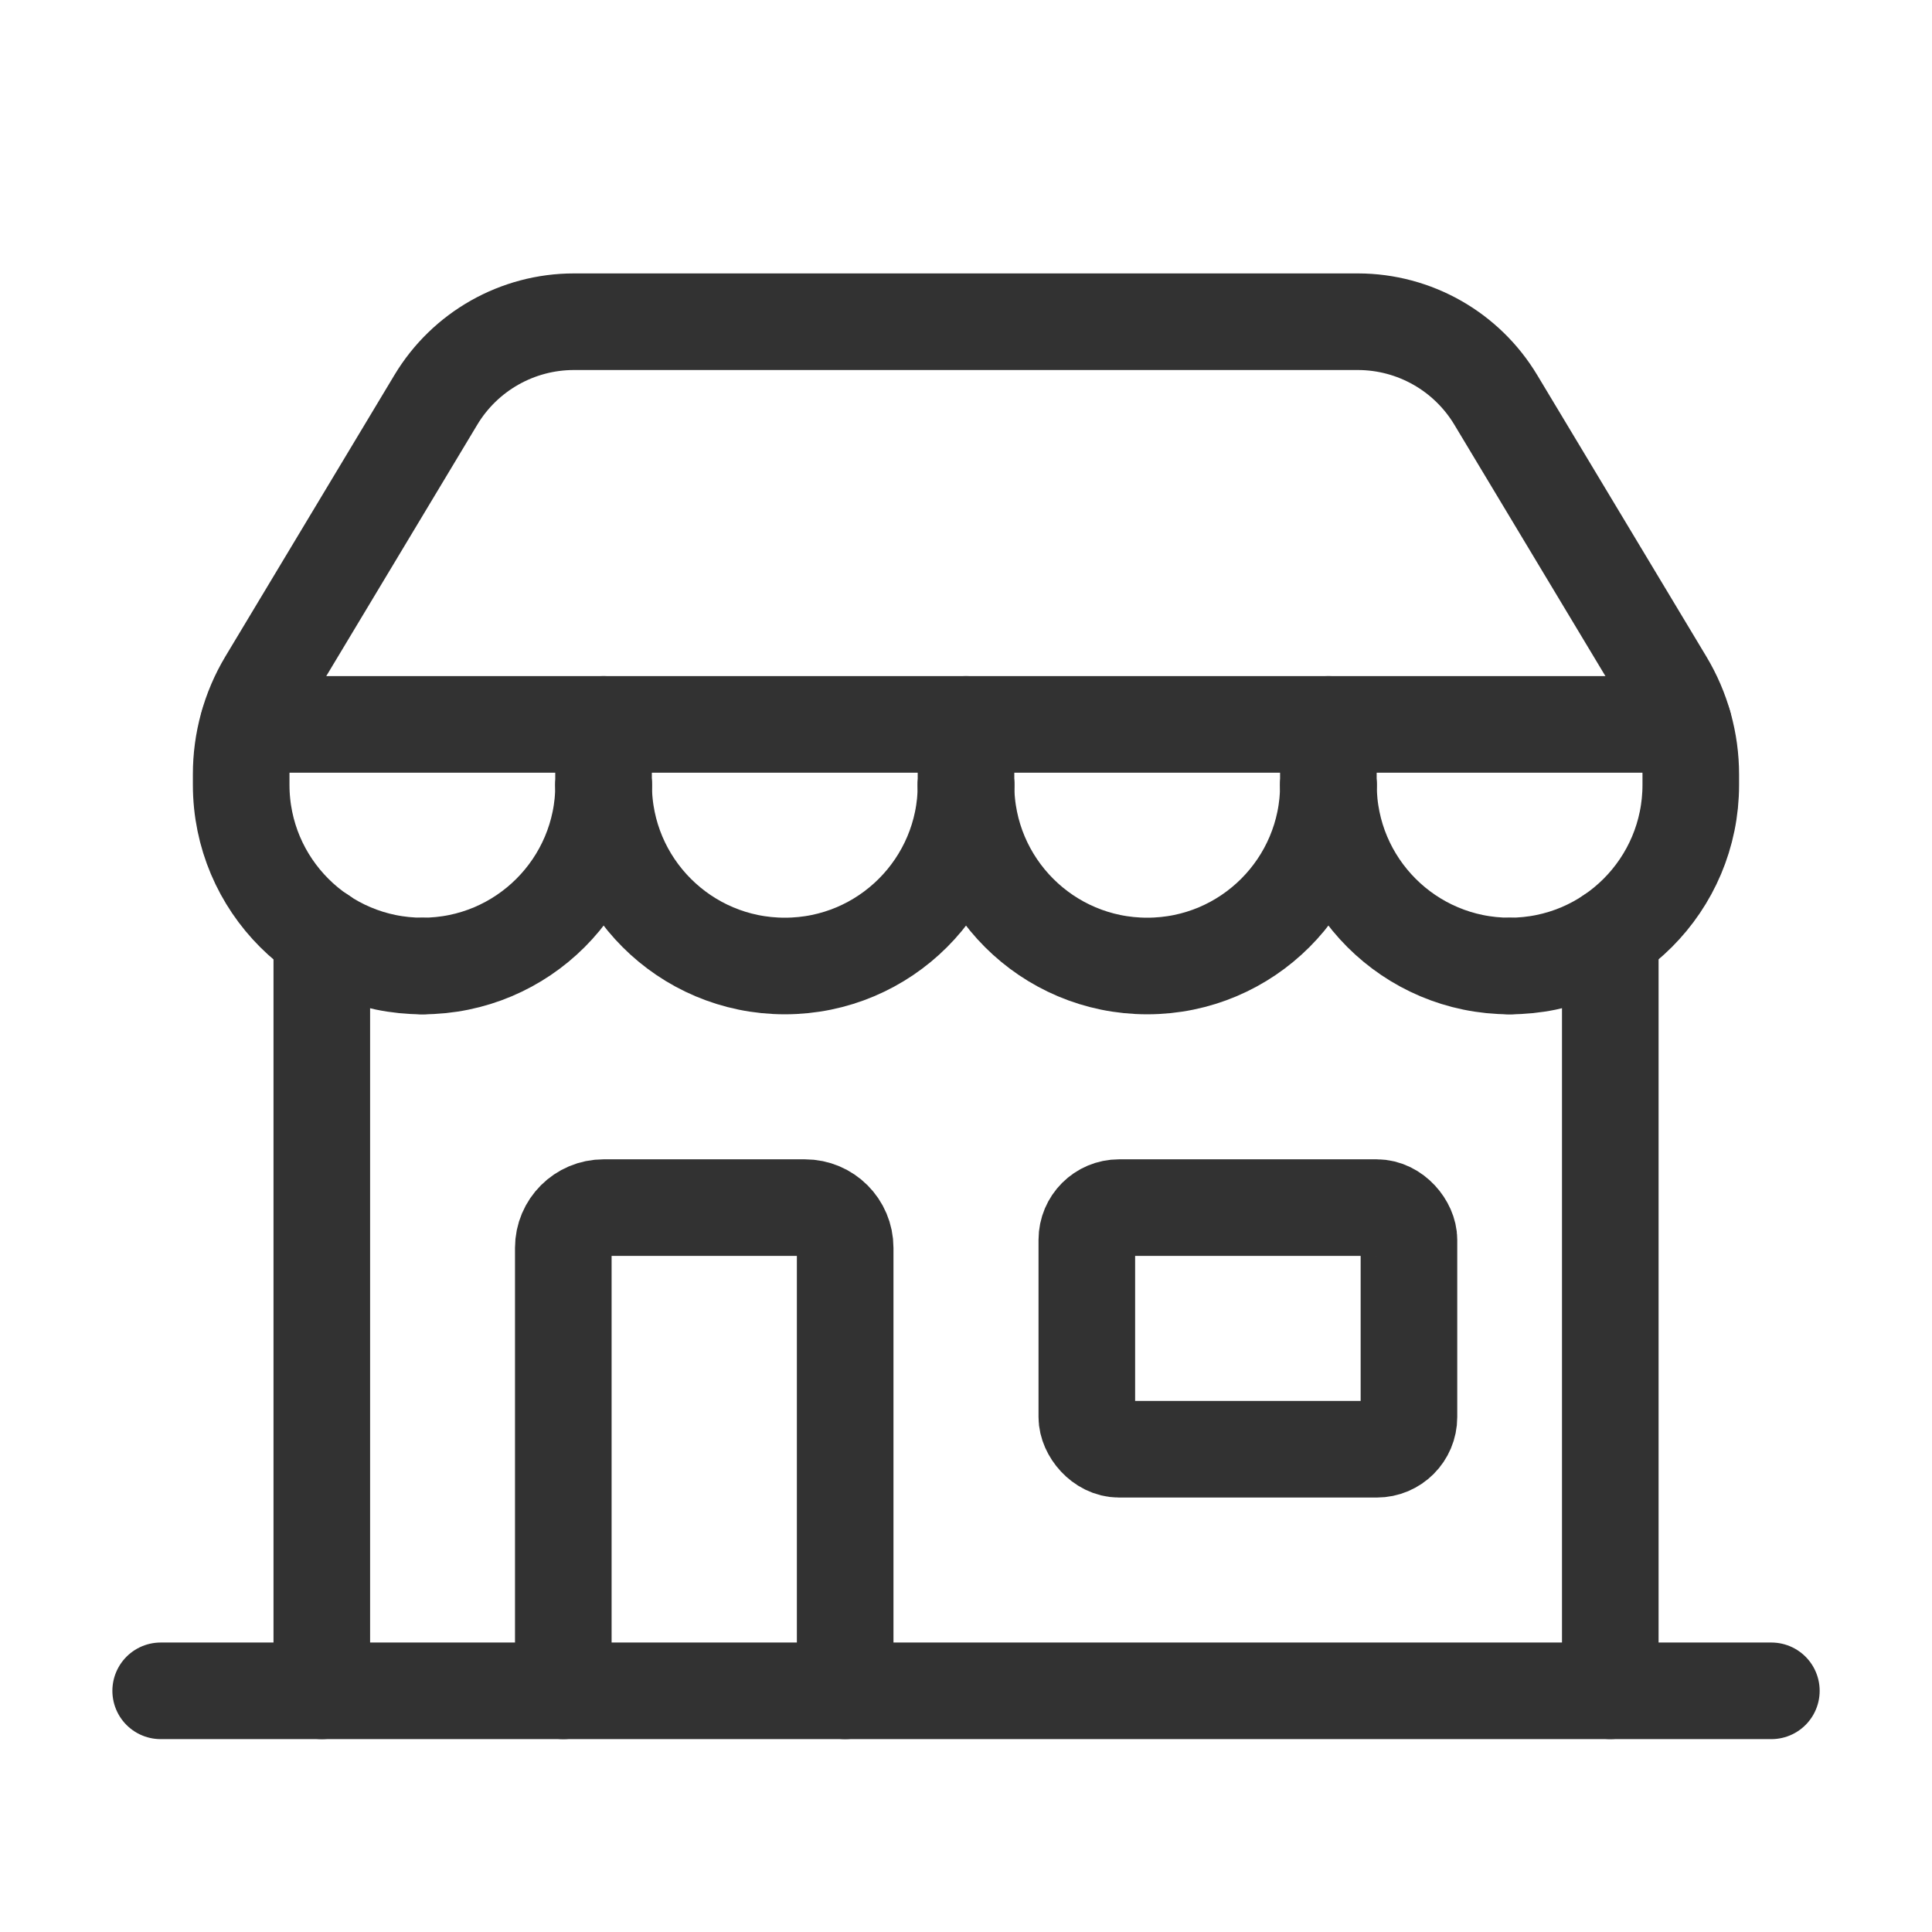 <svg width="48" height="48" viewBox="0 0 48 48" fill="none" xmlns="http://www.w3.org/2000/svg">
<path d="M14.997 19.498C14.997 21.984 12.981 24 10.495 24" stroke="#323232" stroke-width="2.4" stroke-linecap="round" stroke-linejoin="round"/>
<path d="M24.001 19.498C24.001 21.984 21.985 24 19.499 24C17.013 24 14.997 21.984 14.997 19.498" stroke="#323232" stroke-width="2.4" stroke-linecap="round" stroke-linejoin="round"/>
<path d="M33.004 19.498C33.004 21.984 30.988 24 28.502 24C26.016 24 24 21.984 24 19.498" stroke="#323232" stroke-width="2.4" stroke-linecap="round" stroke-linejoin="round"/>
<path d="M37.507 24C35.02 24 33.005 21.984 33.005 19.498" stroke="#323232" stroke-width="2.4" stroke-linecap="round" stroke-linejoin="round"/>
<path d="M40.007 23.242V42.007" stroke="#323232" stroke-width="2.4" stroke-linecap="round" stroke-linejoin="round"/>
<path d="M44.009 42.008H3.992" stroke="#323232" stroke-width="2.4" stroke-linecap="round" stroke-linejoin="round"/>
<path d="M7.995 23.238V42.008" stroke="#323232" stroke-width="2.4" stroke-linecap="round" stroke-linejoin="round"/>
<rect x="27.002" y="30.003" width="8.003" height="6.003" rx="0.8" stroke="#323232" stroke-width="2.4" stroke-linecap="round" stroke-linejoin="round"/>
<path d="M13.995 42.008V31.003C13.995 30.451 14.443 30.003 14.995 30.003H19.998C20.55 30.003 20.998 30.451 20.998 31.003V42.008" stroke="#323232" stroke-width="2.4" stroke-linecap="round" stroke-linejoin="round"/>
<path d="M14.995 19.498V17.997" stroke="#323232" stroke-width="2.4" stroke-linecap="round" stroke-linejoin="round"/>
<path d="M24 19.498V17.997" stroke="#323232" stroke-width="2.4" stroke-linecap="round" stroke-linejoin="round"/>
<path d="M33.003 19.498V17.997" stroke="#323232" stroke-width="2.4" stroke-linecap="round" stroke-linejoin="round"/>
<path d="M41.829 17.997H6.17" stroke="#323232" stroke-width="2.4" stroke-linecap="round" stroke-linejoin="round"/>
<path d="M37.505 24V24C39.992 24 42.007 21.985 42.007 19.498V19.244C42.007 18.428 41.785 17.628 41.365 16.929L37.163 9.936C36.441 8.733 35.143 7.996 33.74 7.993H14.26C12.854 7.993 11.551 8.731 10.828 9.936L6.627 16.929C6.209 17.629 5.99 18.429 5.992 19.244V19.498C5.992 21.985 8.008 24 10.494 24V24" stroke="#323232" stroke-width="2.4" stroke-linecap="round" stroke-linejoin="round"/>
</svg>
